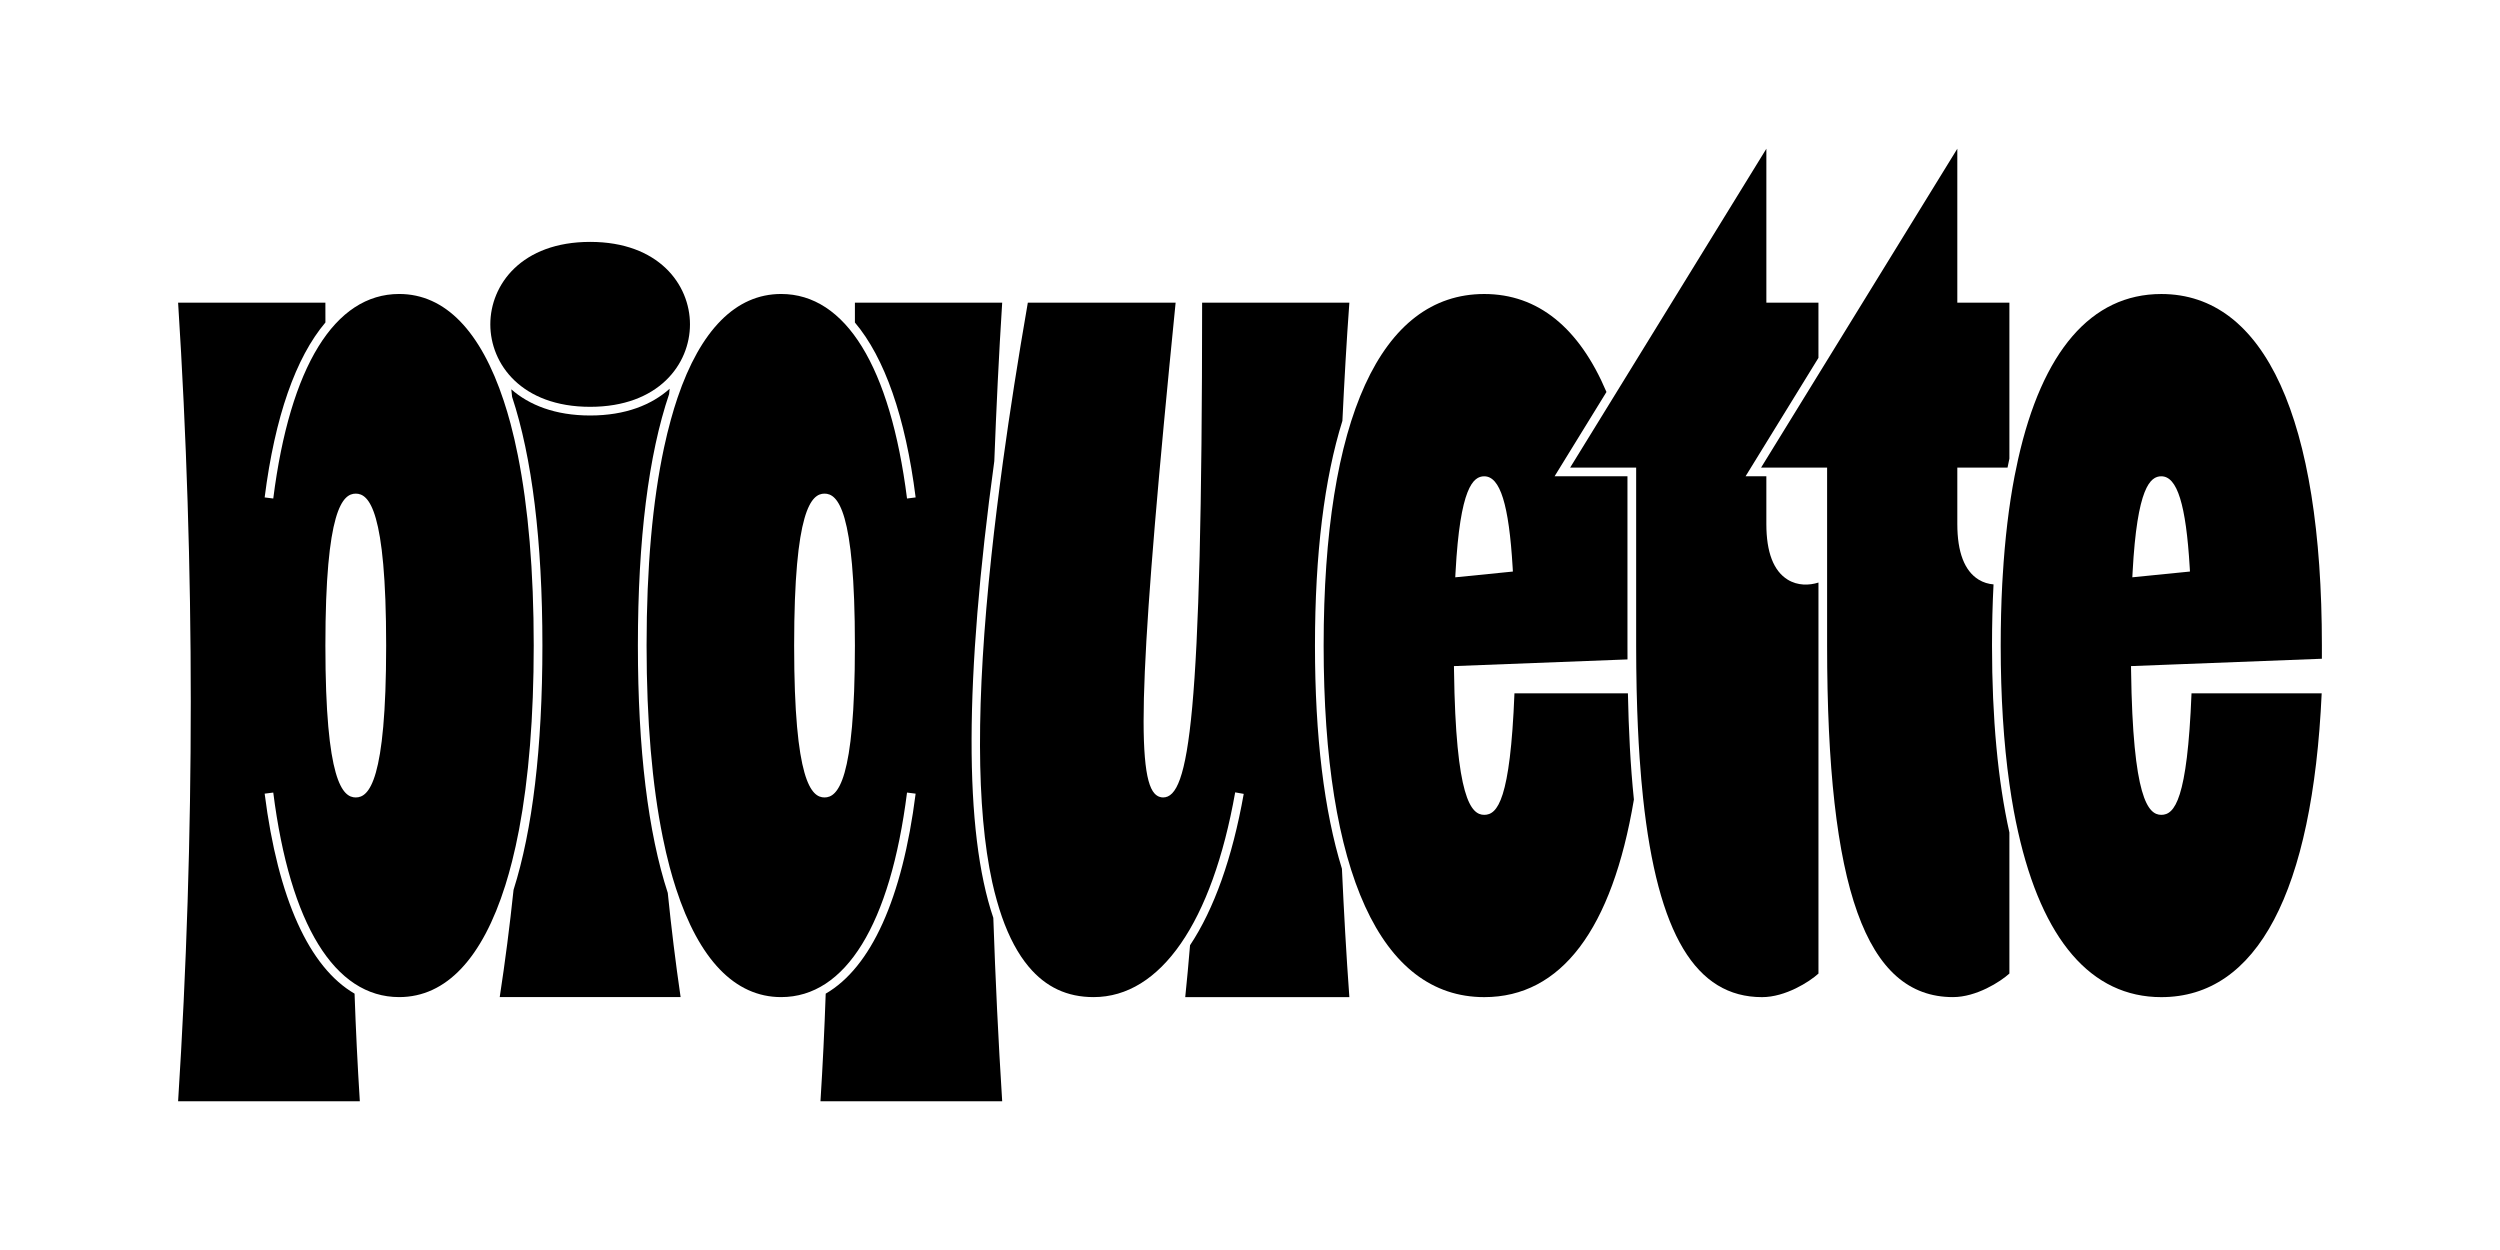 <?xml version="1.0" encoding="UTF-8"?>
<svg id="Layer_1" data-name="Layer 1" xmlns="http://www.w3.org/2000/svg" version="1.1" viewBox="0 0 288 144">
  <defs>
    <style>
      .cls-1 {
        fill: #000;
        stroke-width: 0px;
      }
    </style>
  </defs>
  <path class="cls-1" d="M67.985,46.866c7.901,0,11.5-4.924,11.5-9.5s-3.599-9.5-11.5-9.5-11.5,4.924-11.5,9.5,3.599,9.5,11.5,9.5Z"/>
  <path class="cls-1" d="M73.485,74.366c0-12.272,1.236-22.007,3.596-28.961.022-.207.04-.414.063-.621-2.051,1.839-5.069,3.081-9.159,3.081-4.04,0-7.033-1.213-9.083-3.015.033.29.06.58.092.87,2.292,6.932,3.491,16.557,3.491,28.645,0,11.796-1.14,21.252-3.324,28.144-.435,4.126-.963,8.245-1.593,12.356h20.838c-.583-3.994-1.072-7.996-1.479-12.003-2.26-6.92-3.442-16.495-3.442-28.497Z"/>
  <path class="cls-1" d="M114.544,53.118c.233-6.095.521-12.183.908-18.252h-16.967v2.288c3.412,4.04,5.819,10.85,6.996,20.149l-.992.126c-1.924-15.195-7.074-23.563-14.504-23.563-5.24,0-9.29,4.177-11.935,11.961-.271.799-.526,1.641-.767,2.515-.284,1.027-.547,2.105-.789,3.234-1.317,6.151-2.009,13.798-2.009,22.79,0,8.657.642,16.066,1.865,22.096.24,1.185.502,2.319.787,3.396.232.877.481,1.712.742,2.516,2.639,8.12,6.75,12.492,12.105,12.492,7.43,0,12.58-8.368,14.504-23.563l.992.126c-1.533,12.109-5.144,20.017-10.36,23.04-.139,4.081-.342,8.262-.603,12.397h20.934c-.448-7.024-.78-14.071-1.022-21.129-3.374-9.96-3.339-27.347.114-52.619ZM94.985,91.866c-1.503,0-3.5-1.814-3.5-17.5s1.997-17.5,3.5-17.5,3.5,1.814,3.5,17.5-1.997,17.5-3.5,17.5Z"/>
  <path class="cls-1" d="M58.98,99.273c.298-1.177.571-2.414.817-3.715,1.108-5.862,1.688-12.963,1.688-21.192,0-8.575-.63-15.924-1.831-21.922-.254-1.27-.531-2.483-.837-3.63-.246-.926-.511-1.807-.79-2.652-2.641-7.995-6.729-12.296-12.043-12.296-7.43,0-12.58,8.368-14.504,23.563l-.992-.126c1.178-9.302,3.586-16.115,7-20.154l-.004-2.283h-16.967c1.946,30.527,1.946,61.473,0,92h20.934c-.262-4.148-.465-8.313-.606-12.398-5.215-3.024-8.824-10.932-10.357-23.039l.992-.126c1.924,15.195,7.074,23.563,14.504,23.563,5.439,0,9.595-4.51,12.228-12.875.272-.865.528-1.772.767-2.718ZM40.985,91.866c-1.503,0-3.5-1.814-3.5-17.5s1.997-17.5,3.5-17.5,3.5,1.814,3.5,17.5-1.997,17.5-3.5,17.5Z"/>
  <path class="cls-1" d="M151.485,74.366c0-10.558,1.082-19.236,3.16-25.885.218-4.546.471-9.087.802-13.615h-16.962c-.011,48.171-1.525,57-4.5,57-.259,0-.642-.081-.991-.467-2.182-2.411-1.591-16.169,2.438-56.533h-17.026c-1.129,6.514-2.082,12.613-2.864,18.31-.255,1.859-.488,3.667-.707,5.439-.228,1.853-.439,3.666-.626,5.425-1.78,16.673-1.75,29.145.093,37.579.167.763.353,1.484.55,2.181.179.634.369,1.243.572,1.823.828,2.361,1.854,4.282,3.089,5.75,1.978,2.35,4.421,3.493,7.472,3.493,7.707,0,13.651-8.597,16.308-23.587l.984.175c-1.312,7.4-3.432,13.296-6.185,17.438-.171,2.07-.356,4.077-.553,5.975h18.907c-.359-4.918-.629-9.851-.856-14.789-2.042-6.626-3.106-15.244-3.106-25.711Z"/>
  <g>
    <path class="cls-1" d="M174.465,79.87c-.483,12.29-1.957,14-3.481,14-1.518,0-3.284-1.892-3.481-16.648l-.007-.488,19.993-.769c-.003-.533-.005-1.066-.005-1.598v-19.5h-8.395l5.976-9.711c-3.135-7.395-7.883-11.287-14.081-11.287-11.93,0-18.5,14.383-18.5,40.5s6.57,40.5,18.5,40.5c8.872,0,14.734-7.816,17.242-22.763-.403-3.894-.605-8.033-.69-12.237h-13.071ZM167.678,65.924c.524-9.797,2.042-11.054,3.306-11.054,1.833,0,2.843,3.236,3.273,10.493l.028.479-6.639.664.031-.583Z"/>
    <path class="cls-1" d="M205.935,66.771c-1.627-1.005-2.451-3.16-2.451-6.403v-5.5h-2.394l8.395-13.641v-6.359h-6v-17.733l-17.308,28.126-.321.521-.326.529-4.651,7.558h7.606v20.5c0,.529.005,1.042.008,1.56.001.166.001.335.003.5.001.165.001.336.003.5.007.659.018,1.302.031,1.943.003.165.004.336.008.5.004.169.009.332.013.5.063,2.655.175,5.146.335,7.482.058.842.121,1.664.191,2.465.062.713.13,1.41.203,2.091,1.681,15.742,6.089,22.959,13.707,22.959,2.698,0,5.466-1.772,6.5-2.714v-45.046c-1.062.336-2.394.378-3.549-.336Z"/>
    <path class="cls-1" d="M229.656,67.322c-.582-.047-1.172-.212-1.722-.552-1.627-1.005-2.451-3.16-2.451-6.403v-6.5h5.785c.071-.345.14-.695.214-1.032v-17.968h-6v-17.733l-15,24.375-.5.812-.5.812-6.606,10.734h7.606v20.5c0,28.009,4.472,40.5,14.5,40.5,2.698,0,5.466-1.772,6.5-2.714v-16.248c-1.321-5.942-2.002-13.147-2.002-21.535,0-2.451.059-4.8.175-7.048Z"/>
    <path class="cls-1" d="M267.482,74.37c0-26.117-6.57-40.5-18.5-40.5-8.093,0-13.716,6.627-16.498,19.04-.143.638-.28,1.289-.408,1.958-.652,3.409-1.106,7.217-1.357,11.401-.01.172-.021.343-.031.516-.009.171-.022.337-.031.509-.116,2.253-.175,4.612-.175,7.076,0,5.919.341,11.229,1.002,15.912.151,1.067.316,2.105.5,3.105.154.839.322,1.651.5,2.443,2.782,12.412,8.405,19.04,16.498,19.04,11.043,0,17.428-12.1,18.477-35h-14.996c-.483,12.29-1.957,14-3.481,14-1.518,0-3.284-1.892-3.481-16.648l-.007-.488,21.988-.846v-1.519ZM245.644,66.506l.031-.583c.525-9.797,2.043-11.054,3.307-11.054,1.832,0,2.842,3.236,3.273,10.493l.028.479-6.64.664Z"/>
  </g>
</svg>